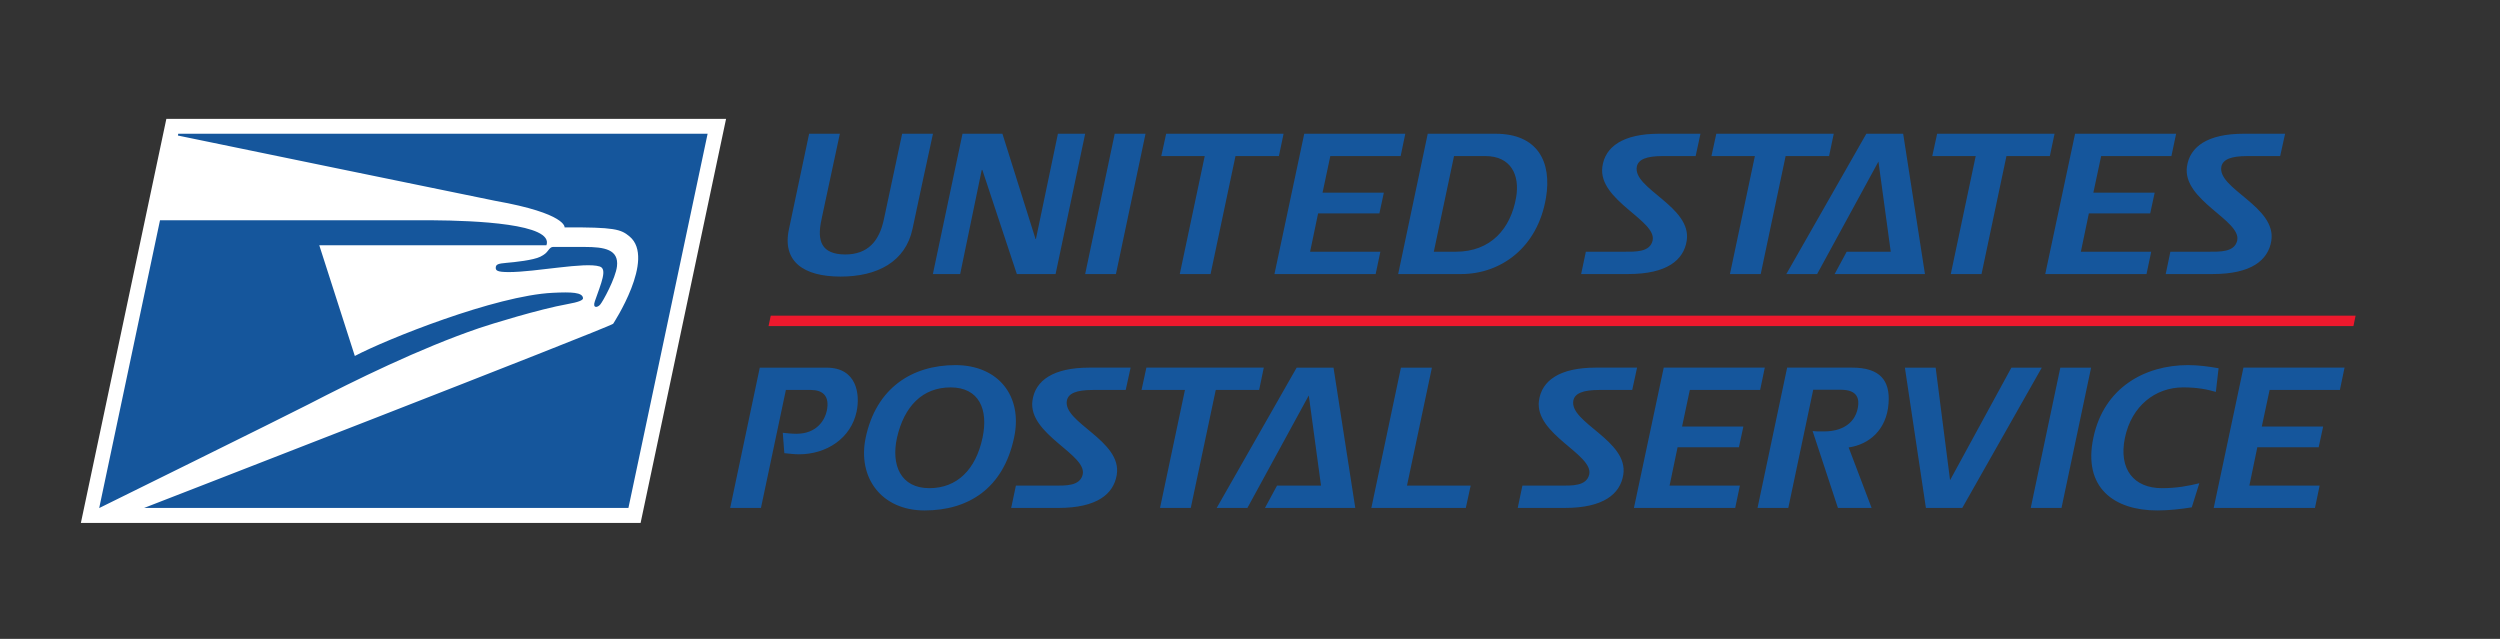 <svg width="180" height="46" viewBox="0 0 180 46" fill="none" xmlns="http://www.w3.org/2000/svg">
<rect x="0" y="0" width="180" height="46" fill="#333333" stroke="none"/>
<path d="M46.123 37.651L52.277 8.558H11.978L5.823 37.651H46.123Z" fill="white"/>
<path d="M50.949 9.629L12.833 9.631L12.81 9.759C12.81 9.759 35.218 14.382 35.662 14.461C40.811 15.374 40.651 16.372 40.651 16.372C44.259 16.354 44.703 16.501 45.333 17.029C47.23 18.621 44.146 23.312 44.146 23.312C43.706 23.639 10.372 36.573 10.372 36.573H45.246L50.948 9.63L50.949 9.629ZM58.257 9.629L56.809 16.477C56.29 18.843 57.878 19.914 60.523 19.914C63.178 19.914 65.196 18.843 65.701 16.477C67.174 9.629 65.685 16.477 67.174 9.629H64.954C64.954 9.629 63.833 14.898 63.638 15.799C63.303 17.379 62.474 18.322 60.848 18.322C59.149 18.309 58.801 17.364 59.149 15.799C59.109 15.957 60.47 9.629 60.47 9.629H58.257ZM69.3 9.629L67.167 19.731H69.132L70.685 12.234H70.729L73.212 19.731H76.002L78.132 9.629H76.17L74.586 17.21H74.559L72.174 9.629H69.3ZM80.26 9.629L78.132 19.731H80.347L82.478 9.629H80.26ZM83.964 9.629L83.612 11.237H86.74L84.944 19.731H87.16L88.955 11.237H92.081L92.418 9.629H83.964ZM93.906 9.629L91.761 19.731H99.047L99.386 18.124H94.327L94.903 15.363H99.317L99.637 13.87H95.224L95.782 11.237H100.847L101.181 9.629H93.906V9.629ZM102.797 9.629L100.668 19.731H105.209C108.015 19.731 110.706 17.873 111.311 14.238C111.742 11.66 110.719 9.629 107.676 9.629H102.797V9.629ZM119.463 9.629C116.858 9.629 115.563 10.559 115.369 12.012C115.047 14.433 119.309 15.871 118.988 17.32C118.79 18.167 117.754 18.124 116.913 18.124H114.181L113.842 19.731H117.236C120.013 19.731 121.218 18.73 121.441 17.348C121.846 14.869 117.517 13.589 117.854 11.984C117.965 11.49 118.509 11.237 119.716 11.237H122.086L122.434 9.629H119.463ZM123.573 9.629L123.225 11.237H126.351L124.556 19.731H126.771L128.565 11.237H131.693L132.03 9.629H123.573ZM134.377 9.629L128.616 19.731H130.833L135.248 11.633L136.133 18.123H132.961L132.094 19.731H138.596L137.028 9.629H134.377V9.629ZM139.474 9.629L139.124 11.237H142.25L140.456 19.731H142.67L144.464 11.237H147.589L147.928 9.629H139.474ZM149.406 9.629L147.258 19.731H154.549L154.887 18.124H149.822L150.398 15.363H154.815L155.137 13.87H150.722L151.283 11.237H156.343L156.68 9.629H149.406V9.629ZM161.555 9.629C158.946 9.629 157.656 10.559 157.459 12.012C157.137 14.433 161.399 15.871 161.078 17.32C160.88 18.167 159.842 18.124 159.001 18.124H156.267L155.932 19.731H159.323C162.1 19.731 163.307 18.73 163.533 17.348C163.936 14.869 159.606 13.589 159.941 11.984C160.054 11.49 160.601 11.237 161.807 11.237H164.172L164.527 9.629H161.555ZM104.69 11.237H106.95C108.785 11.237 109.441 12.605 109.161 14.209C108.77 16.478 107.326 18.124 104.818 18.124H103.234L104.69 11.237ZM31.143 15.86C30.132 15.852 29.421 15.866 29.34 15.861H11.52L7.142 36.58C7.142 36.58 20.552 29.968 22.193 29.12C25.553 27.386 30.2 25.094 34.495 23.625C35.313 23.347 38.818 22.261 40.859 21.895C41.651 21.753 41.987 21.618 41.977 21.469C41.947 21.044 41.151 21.016 39.803 21.082C35.693 21.276 27.815 24.429 25.547 25.63L22.988 17.659H39.344C39.895 16.109 34.175 15.883 31.143 15.86ZM39.814 17.78C39.695 17.78 39.593 17.86 39.455 18.048C39.33 18.21 39.228 18.319 38.903 18.484C38.397 18.734 37.077 18.874 36.459 18.926C35.865 18.976 35.704 19.036 35.694 19.267C35.688 19.472 35.782 19.59 36.633 19.59C38.592 19.59 42.118 18.847 43.18 19.187C43.741 19.367 43.29 20.371 42.83 21.691C42.652 22.2 43.001 22.165 43.205 21.941C43.408 21.716 44.322 20.034 44.422 19.178C44.563 17.962 43.524 17.78 42.092 17.78H39.814V17.78ZM68.791 26.288C65.68 26.288 63.087 27.922 62.328 31.514C61.727 34.387 63.466 36.752 66.564 36.752C69.706 36.752 72.228 35.191 73.014 31.514C73.657 28.515 71.876 26.288 68.791 26.288ZM157.536 26.288C154.451 26.288 151.481 27.892 150.723 31.514C149.953 35.133 152.237 36.752 155.323 36.752C156.177 36.752 156.995 36.655 157.807 36.53L158.352 34.793C157.554 34.992 156.709 35.148 155.657 35.148C153.652 35.148 152.52 33.797 152.996 31.514C153.473 29.231 155.182 27.892 157.185 27.892C158.211 27.892 158.91 28.033 159.541 28.217L159.738 26.514C159.025 26.387 158.282 26.288 157.536 26.288V26.288ZM78.432 26.469C75.822 26.469 74.53 27.4 74.335 28.852C74.013 31.276 78.274 32.712 77.955 34.163C77.759 35.008 76.719 34.965 75.878 34.965H73.144L72.805 36.571H76.202C78.978 36.571 80.183 35.571 80.406 34.19C80.813 31.712 76.482 30.428 76.818 28.824C76.93 28.33 77.477 28.077 78.686 28.077H81.051L81.404 26.469H78.432L78.432 26.469ZM82.54 26.469L82.19 28.077H85.316L83.522 36.571H85.736L87.534 28.077H90.658L90.992 26.469H82.54ZM114.901 26.469C112.291 26.469 111 27.4 110.805 28.852C110.481 31.276 114.743 32.712 114.424 34.163C114.227 35.008 113.188 34.965 112.347 34.965H109.613L109.276 36.571H112.67C115.445 36.571 116.652 35.571 116.875 34.19C117.282 31.712 112.952 30.428 113.283 28.824C113.396 28.33 113.946 28.077 115.152 28.077H117.52L117.869 26.469H114.901V26.469ZM119.789 26.469L117.643 36.571H124.935L125.271 34.965H120.209L120.785 32.202H125.202L125.523 30.708H121.109L121.667 28.077H126.73L127.064 26.469H119.789V26.469ZM128.674 26.469L126.542 36.571H128.757L130.551 28.062H132.542C133.775 28.062 133.886 28.751 133.76 29.386C133.524 30.583 132.485 31.061 131.35 31.061C131.139 31.061 130.787 31.076 130.507 31.033L132.331 36.571H134.756L133.102 32.216C134.574 32.006 135.838 30.951 135.975 29.047C136.104 27.356 135.319 26.469 133.357 26.469H128.674V26.469ZM161.528 26.469L159.387 36.571H166.677L167.013 34.965H161.954L162.527 32.202H166.944L167.266 30.708H162.85L163.412 28.077H168.472L168.807 26.469H161.528V26.469ZM54.704 26.471L52.573 36.571H54.789L56.583 28.077H58.39C59.206 28.077 59.763 28.484 59.527 29.583C59.403 30.188 58.853 31.232 57.339 31.232C57.003 31.232 56.64 31.189 56.36 31.161L56.472 32.628C56.793 32.656 57.173 32.71 57.525 32.71C59.515 32.71 61.267 31.556 61.675 29.638C61.94 28.372 61.687 26.471 59.515 26.471H54.704V26.471ZM93.359 26.471L87.602 36.571H89.813L94.233 28.471L95.113 34.965H91.946L91.077 36.571H97.58L96.013 26.471H93.359ZM100.867 26.471L98.737 36.571H105.538L105.888 34.965H101.303L103.097 26.471H100.867V26.471ZM137.152 26.471L138.665 36.571H141.284L147.008 26.471H144.82L140.405 34.573L139.367 26.471H137.152ZM148.343 26.471L146.213 36.571H148.428L150.559 26.471H148.343ZM68.441 27.893C70.488 27.893 71.177 29.469 70.743 31.514C70.262 33.797 68.918 35.148 66.914 35.148C64.838 35.148 64.15 33.472 64.584 31.514C65.103 29.232 66.437 27.893 68.441 27.893Z" fill="#15569C"/>
<path d="M55.494 22.729L55.336 23.478H169.448L169.602 22.729H55.502H55.494Z" fill="#ED192D"/>
</svg>
